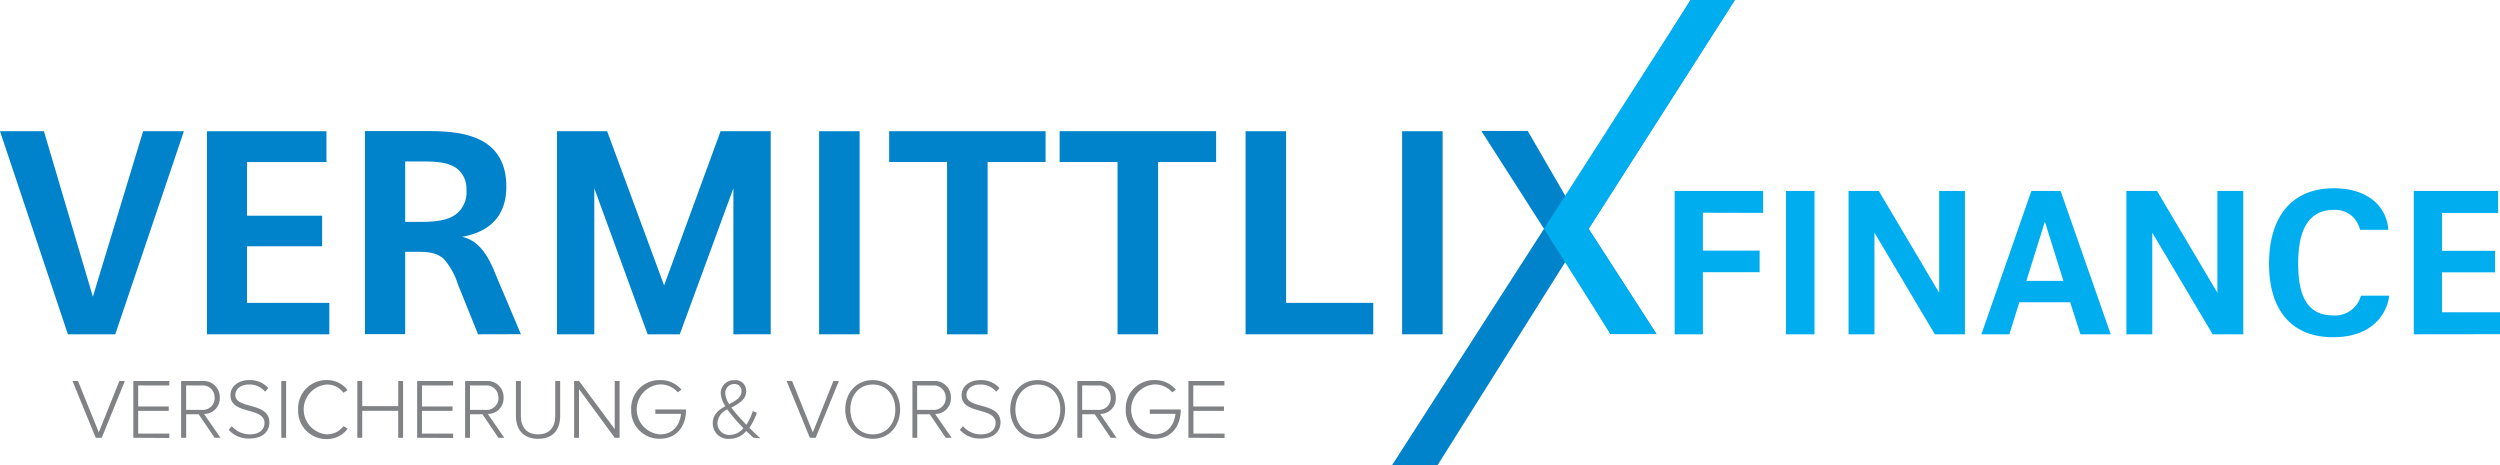 <svg xmlns="http://www.w3.org/2000/svg" viewBox="0 0 455.49 84.81"><defs><style>.cls-1{fill:#0083ca;}.cls-2{fill:#00aeef;}.cls-3{fill:#808285;}</style></defs><title>Asset 1</title><g id="Layer_2" data-name="Layer 2"><g id="Ebene_1" data-name="Ebene 1"><path class="cls-1" d="M21,60.91H12.37L0,23.9H8l8.92,30.16L26.08,23.9h7.43Z"/><path class="cls-1" d="M37.71,60.91v-37H59.48v5.62H45V39.3H58.69v5.57H45V55.18H60v5.73Z"/><path class="cls-1" d="M87.1,60.91l-3.66-9.08a13.12,13.12,0,0,0-2.5-4.57c-1.22-1.22-3-1.38-4.73-1.38H73.82v15H66.49v-37H77.65c5.73,0,14.6.42,14.6,10.14,0,4.78-2.44,8.12-8.07,9.13,3.88.8,5.42,5.16,6.37,7.44l4.36,10.3ZM83.65,31.06c-1.44-1.43-3.83-1.64-6.53-1.64h-3.3v11h2.92c4.09,0,5.74-.74,6.8-1.8a5,5,0,0,0,1.44-4A4.65,4.65,0,0,0,83.65,31.06Z"/><path class="cls-1" d="M133.62,60.91V34.31l-9.77,26.6H118l-9.72-26.6v26.6h-6.8v-37h9.14L121,52,131.29,23.9h9.13v37Z"/><path class="cls-1" d="M149.24,60.91v-37h7.38v37Z"/><path class="cls-1" d="M179.94,29.52V60.91h-7.39V29.52H162V23.9H190.5v5.62Z"/><path class="cls-1" d="M211,29.52V60.91h-7.39V29.52H193.06V23.9h28.51v5.62Z"/><path class="cls-1" d="M226.94,60.91v-37h7.38V55.18H250.2v5.73Z"/><path class="cls-1" d="M255.46,60.91v-37h7.38v37Z"/><path class="cls-1" d="M293.42,60.86l-8.07-13.38L261.88,84.81h-8.29l27.72-43.12L269.89,23.85h8.45l7.17,12.37L308,0h8.07L289.44,41.69l12.37,19.17Z"/><polygon class="cls-2" points="308.03 0 281.31 41.69 293.42 60.87 301.81 60.87 289.44 41.69 316.1 0 308.03 0"/><path class="cls-3" d="M17.44,79.76,13.21,69.42h1L18,78.77l3.75-9.35h1L18.54,79.76Z"/><path class="cls-3" d="M24.29,79.76V69.42h6.56v.81H25.18v3.83h5.56v.8H25.18V79h5.67v.8Z"/><path class="cls-3" d="M39.1,79.76l-2.9-4.28H33.92v4.28H33V69.42H36.9a2.93,2.93,0,0,1,3.14,3,2.84,2.84,0,0,1-2.87,3l3,4.34Zm0-7.31a2.14,2.14,0,0,0-2.29-2.22h-2.9v4.45h2.9A2.15,2.15,0,0,0,39.11,72.45Z"/><path class="cls-3" d="M41.67,78.31l.57-.67a4.27,4.27,0,0,0,3.24,1.5c2.11,0,2.71-1.18,2.71-2.06,0-3-6.2-1.46-6.2-5.07,0-1.69,1.52-2.76,3.4-2.76a4.42,4.42,0,0,1,3.5,1.46l-.59.65a3.68,3.68,0,0,0-3-1.3c-1.38,0-2.42.79-2.42,1.91,0,2.65,6.2,1.19,6.2,5,0,1.33-.88,2.93-3.67,2.93A4.82,4.82,0,0,1,41.67,78.31Z"/><path class="cls-3" d="M51.25,79.76V69.42h.88V79.76Z"/><path class="cls-3" d="M54.32,74.6a5.14,5.14,0,0,1,5.24-5.35,4.62,4.62,0,0,1,3.76,1.83l-.74.48a3.74,3.74,0,0,0-3-1.5,4.55,4.55,0,0,0,0,9.08,3.74,3.74,0,0,0,3-1.5l.76.47A4.69,4.69,0,0,1,59.56,80,5.14,5.14,0,0,1,54.32,74.6Z"/><path class="cls-3" d="M72.55,79.76V74.85H66v4.91H65.1V69.42H66V74h6.56V69.42h.88V79.76Z"/><path class="cls-3" d="M76,79.76V69.42h6.56v.81H76.88v3.83h5.57v.8H76.88V79h5.68v.8Z"/><path class="cls-3" d="M90.8,79.76l-2.9-4.28H85.63v4.28h-.89V69.42H88.6a2.93,2.93,0,0,1,3.15,3,2.84,2.84,0,0,1-2.87,3l3,4.34Zm0-7.31a2.15,2.15,0,0,0-2.3-2.22H85.63v4.45h2.89A2.16,2.16,0,0,0,90.82,72.45Z"/><path class="cls-3" d="M94,75.79V69.42h.9v6.36c0,2.09,1.1,3.36,3.13,3.36s3.13-1.27,3.13-3.36V69.42h.9v6.37c0,2.56-1.36,4.16-4,4.16S94,78.34,94,75.79Z"/><path class="cls-3" d="M112,79.76l-6.51-8.88v8.88h-.89V69.42h.9L112,78.18V69.42h.89V79.76Z"/><path class="cls-3" d="M115,74.6a5.14,5.14,0,0,1,5.24-5.35A4.94,4.94,0,0,1,124.16,71l-.67.48a4.2,4.2,0,0,0-3.22-1.44,4.56,4.56,0,0,0,0,9.1c2.4,0,3.6-1.77,3.81-3.74H119.4v-.8H125c0,3.07-1.69,5.34-4.82,5.34A5.13,5.13,0,0,1,115,74.6Z"/><path class="cls-3" d="M137.29,79.76c-.36-.31-.84-.76-1.32-1.24a3.92,3.92,0,0,1-3,1.43,2.8,2.8,0,0,1-3.11-2.82c0-1.65,1.1-2.47,2.31-3.13a4.62,4.62,0,0,1-.86-2.38,2.37,2.37,0,0,1,2.47-2.35,1.93,1.93,0,0,1,2.17,2c0,1.55-1.35,2.25-2.68,3a19,19,0,0,0,1.33,1.63c.48.54.93,1,1.38,1.5a10.1,10.1,0,0,0,1.18-2.51l.74.31a13.27,13.27,0,0,1-1.36,2.76c.6.61,1.24,1.21,2,1.89ZM135.44,78c-.63-.65-1.24-1.29-1.53-1.66a21,21,0,0,1-1.4-1.75,2.93,2.93,0,0,0-1.8,2.51A2.13,2.13,0,0,0,133,79.24,3.23,3.23,0,0,0,135.44,78Zm-2.59-4.37c1.18-.62,2.25-1.19,2.25-2.36a1.24,1.24,0,0,0-1.35-1.3,1.62,1.62,0,0,0-1.61,1.69A4.05,4.05,0,0,0,132.85,73.61Z"/><path class="cls-3" d="M147.55,79.76l-4.23-10.34h1l3.77,9.35,3.75-9.35h1l-4.23,10.34Z"/><path class="cls-3" d="M154,74.6c0-3,2-5.35,5-5.35s5,2.33,5,5.35-2,5.35-5,5.35S154,77.62,154,74.6Zm9.12,0c0-2.62-1.62-4.54-4.1-4.54s-4.09,1.92-4.09,4.54,1.6,4.54,4.09,4.54S163.13,77.21,163.13,74.6Z"/><path class="cls-3" d="M172.3,79.76l-2.9-4.28h-2.28v4.28h-.88V69.42h3.86a2.93,2.93,0,0,1,3.15,3,2.84,2.84,0,0,1-2.87,3l3,4.34Zm0-7.31a2.15,2.15,0,0,0-2.3-2.22h-2.9v4.45H170A2.16,2.16,0,0,0,172.32,72.45Z"/><path class="cls-3" d="M174.87,78.31l.58-.67a4.26,4.26,0,0,0,3.24,1.5c2.11,0,2.71-1.18,2.71-2.06,0-3-6.2-1.46-6.2-5.07,0-1.69,1.52-2.76,3.39-2.76a4.43,4.43,0,0,1,3.51,1.46l-.59.65a3.71,3.71,0,0,0-3-1.3c-1.38,0-2.42.79-2.42,1.91,0,2.65,6.2,1.19,6.2,5,0,1.33-.88,2.93-3.67,2.93A4.83,4.83,0,0,1,174.87,78.31Z"/><path class="cls-3" d="M184.06,74.6c0-3,2-5.35,5-5.35s5,2.33,5,5.35-2,5.35-5,5.35S184.06,77.62,184.06,74.6Zm9.12,0c0-2.62-1.61-4.54-4.09-4.54S185,72,185,74.6s1.6,4.54,4.1,4.54S193.18,77.21,193.18,74.6Z"/><path class="cls-3" d="M202.36,79.76l-2.9-4.28h-2.28v4.28h-.89V69.42h3.86a2.93,2.93,0,0,1,3.15,3,2.84,2.84,0,0,1-2.87,3l3,4.34Zm0-7.31a2.14,2.14,0,0,0-2.29-2.22h-2.9v4.45h2.9A2.15,2.15,0,0,0,202.37,72.45Z"/><path class="cls-3" d="M205.11,74.6a5.14,5.14,0,0,1,5.24-5.35A4.91,4.91,0,0,1,214.24,71l-.66.48a4.22,4.22,0,0,0-3.23-1.44,4.56,4.56,0,0,0,0,9.1c2.41,0,3.6-1.77,3.82-3.74h-4.68v-.8h5.64c0,3.07-1.69,5.34-4.82,5.34A5.14,5.14,0,0,1,205.11,74.6Z"/><path class="cls-3" d="M216.52,79.76V69.42h6.56v.81h-5.67v3.83H223v.8h-5.56V79h5.67v.8Z"/><path class="cls-2" d="M310.26,38.76v6.9H320.6v3.93H310.26V60.91h-5.14V34.79h16.12v4Z"/><path class="cls-2" d="M325.39,60.91V34.79h5.21V60.91Z"/><path class="cls-2" d="M352.52,60.91l-11-18.51V60.91h-4.72V34.79h5.51l11,18.55V34.79H358V60.91Z"/><path class="cls-2" d="M379.05,60.91l-1.87-5.84h-9.26l-1.83,5.84H361l9.11-26.12h5.32l9.14,26.12Zm-6.48-20.53L369.2,51.17h6.74Z"/><path class="cls-2" d="M403.14,60.91l-11-18.51V60.91h-4.72V34.79H393l11,18.55V34.79h4.72V60.91Z"/><path class="cls-2" d="M425.06,61.44c-7.46,0-11.65-4.84-11.65-13.38s4.12-13.76,11.8-13.76c4.27,0,6.6,1.54,7.8,2.74a7.54,7.54,0,0,1,2.13,4.83H430a5.16,5.16,0,0,0-1.28-2.32,4.69,4.69,0,0,0-3.48-1.31c-5.47,0-6.52,5.1-6.52,9.78,0,5.36,1.35,9.44,6.33,9.44a4.85,4.85,0,0,0,5.1-3.59h5.13C435.29,54.8,434.09,61.44,425.06,61.44Z"/><path class="cls-2" d="M439.78,60.91V34.79h15.37v4H444.92v6.9h9.67v3.93h-9.67v7.27h10.57v4Z"/></g></g></svg>